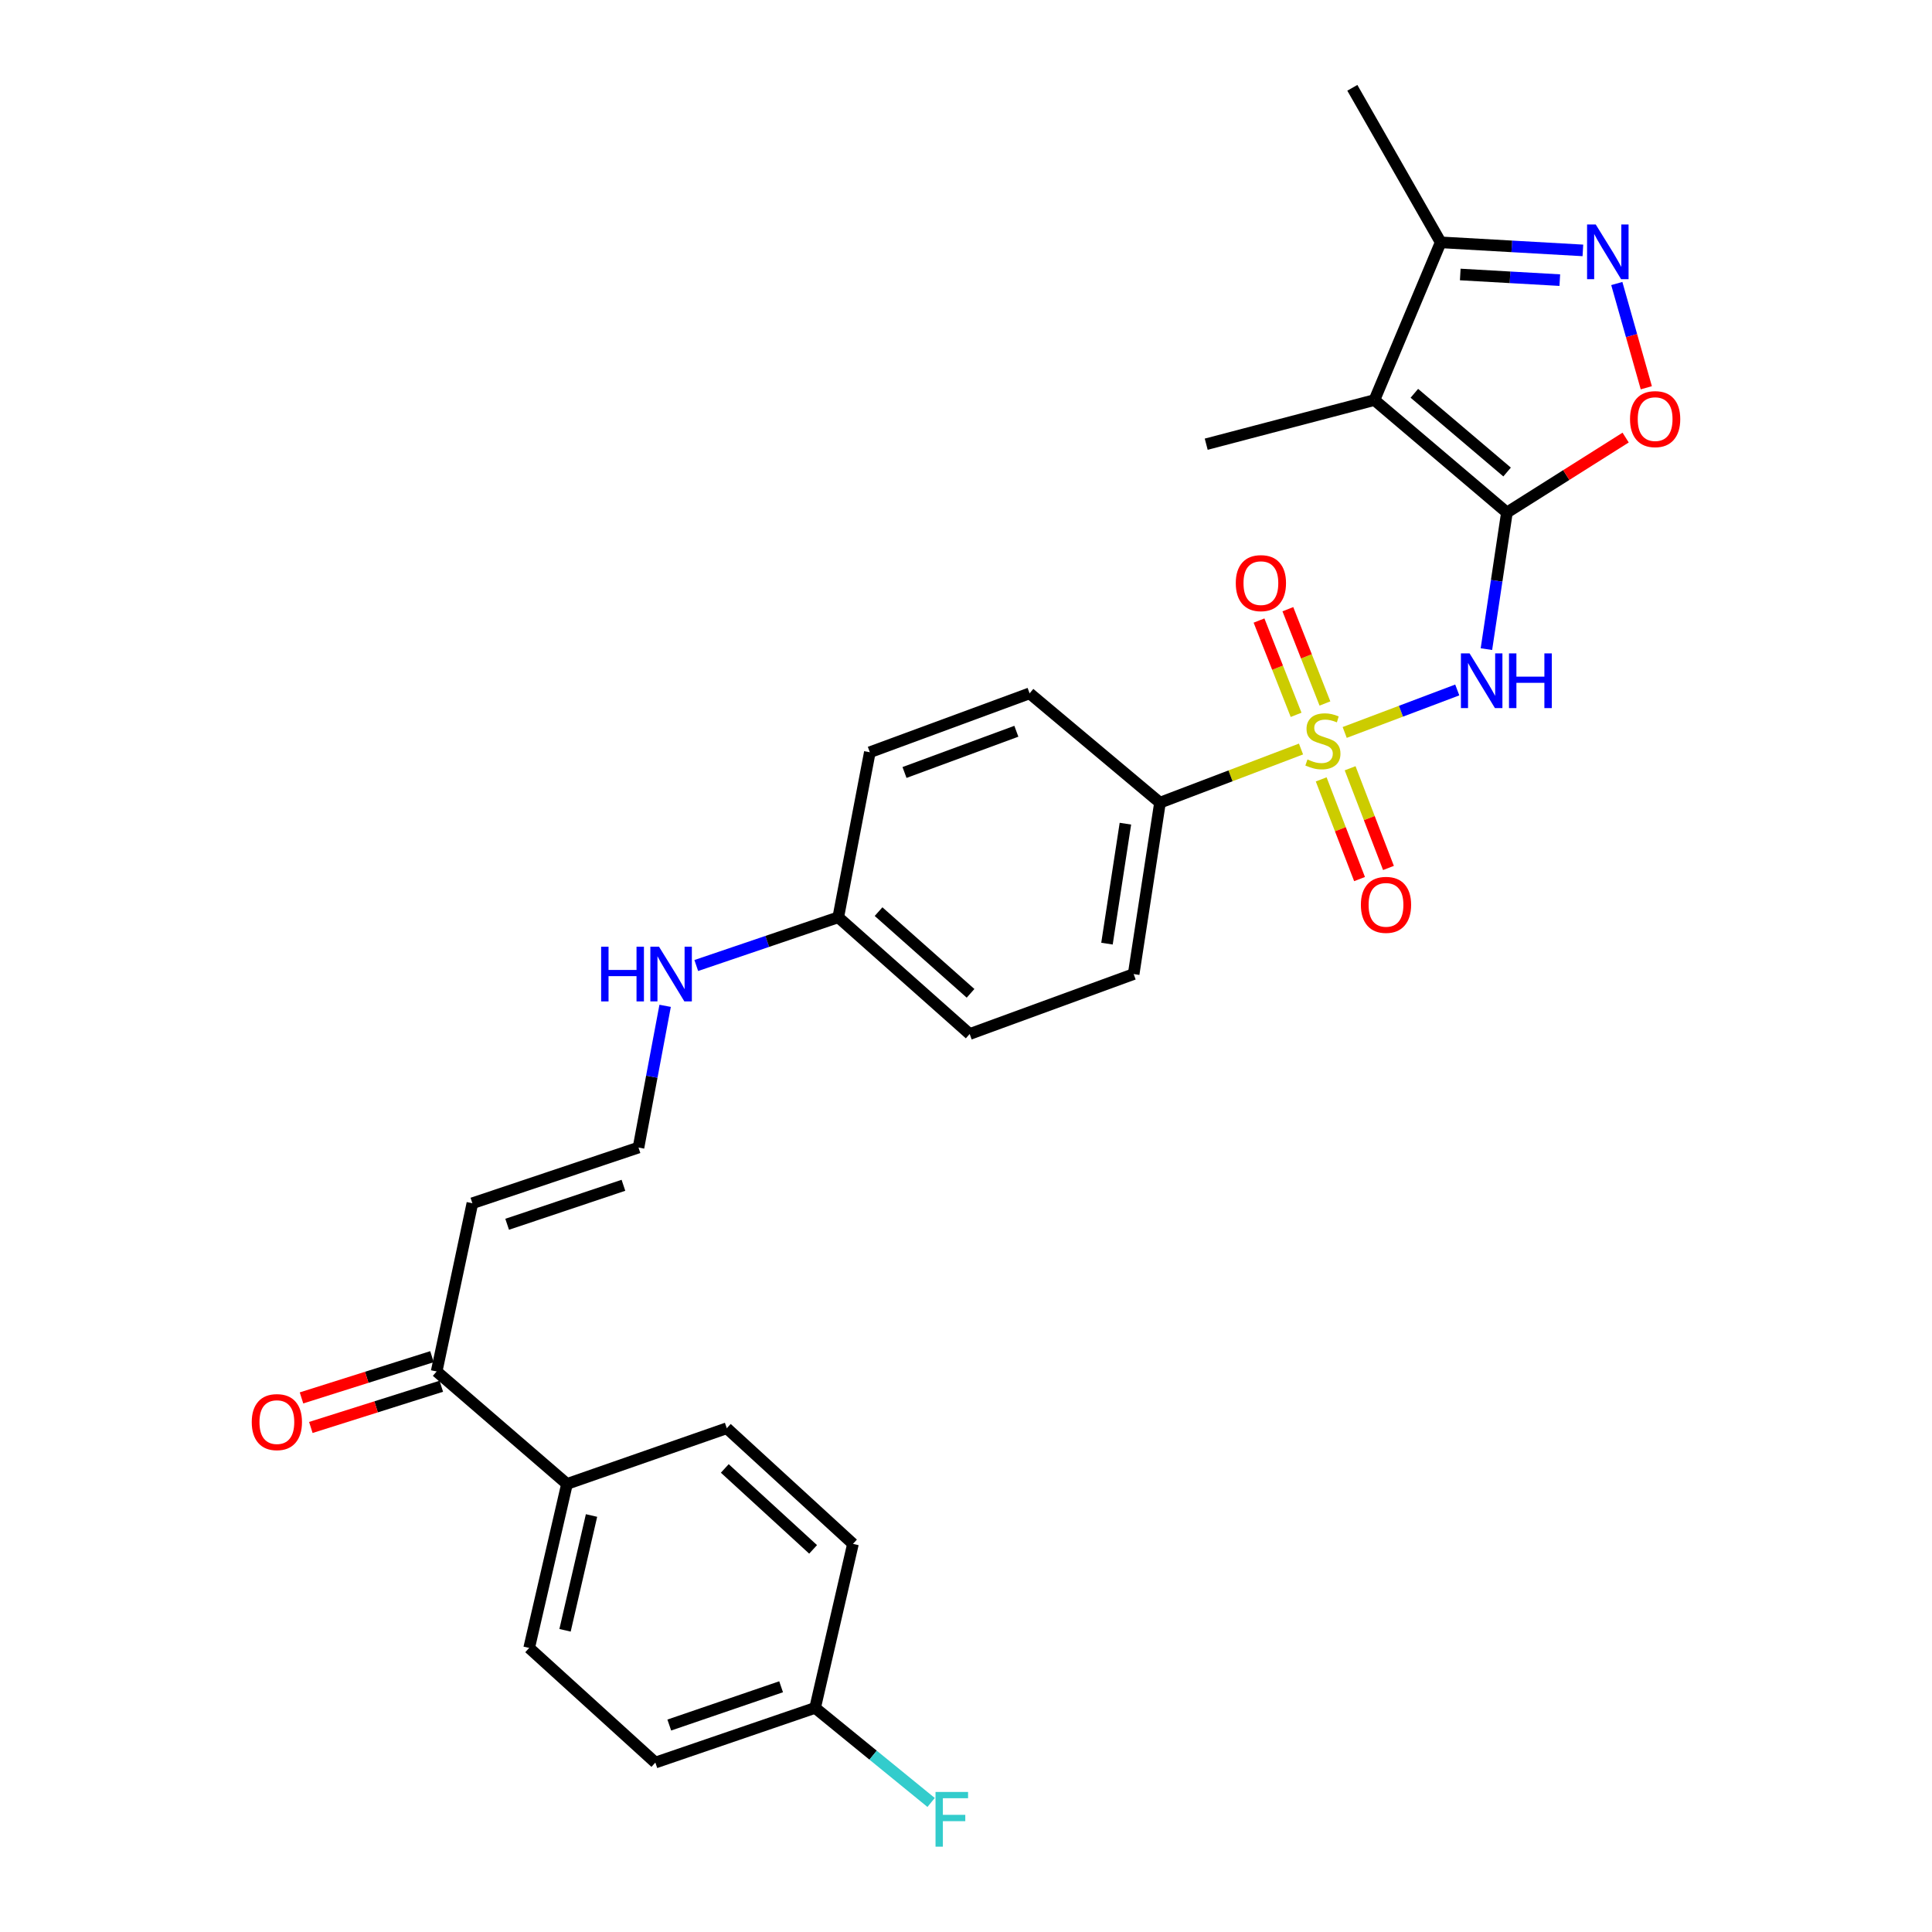 <?xml version='1.0' encoding='iso-8859-1'?>
<svg version='1.1' baseProfile='full'
              xmlns='http://www.w3.org/2000/svg'
                      xmlns:rdkit='http://www.rdkit.org/xml'
                      xmlns:xlink='http://www.w3.org/1999/xlink'
                  xml:space='preserve'
width='1000px' height='1000px' viewBox='0 0 1000 1000'>
<!-- END OF HEADER -->
<rect style='opacity:1.0;fill:#FFFFFF;stroke:none' width='1000' height='1000' x='0' y='0'> </rect>
<path class='bond-1' d='M 696.013,379.116 L 725.145,368.119' style='fill:none;fill-rule:evenodd;stroke:#CCCC00;stroke-width:6px;stroke-linecap:butt;stroke-linejoin:miter;stroke-opacity:1' />
<path class='bond-1' d='M 725.145,368.119 L 754.276,357.122' style='fill:none;fill-rule:evenodd;stroke:#0000FF;stroke-width:6px;stroke-linecap:butt;stroke-linejoin:miter;stroke-opacity:1' />
<path class='bond-6' d='M 673.402,387.687 L 636.904,401.575' style='fill:none;fill-rule:evenodd;stroke:#CCCC00;stroke-width:6px;stroke-linecap:butt;stroke-linejoin:miter;stroke-opacity:1' />
<path class='bond-6' d='M 636.904,401.575 L 600.407,415.464' style='fill:none;fill-rule:evenodd;stroke:#000000;stroke-width:6px;stroke-linecap:butt;stroke-linejoin:miter;stroke-opacity:1' />
<path class='bond-7' d='M 683.849,403.406 L 693.774,429.208' style='fill:none;fill-rule:evenodd;stroke:#CCCC00;stroke-width:6px;stroke-linecap:butt;stroke-linejoin:miter;stroke-opacity:1' />
<path class='bond-7' d='M 693.774,429.208 L 703.698,455.01' style='fill:none;fill-rule:evenodd;stroke:#FF0000;stroke-width:6px;stroke-linecap:butt;stroke-linejoin:miter;stroke-opacity:1' />
<path class='bond-7' d='M 698.821,397.648 L 708.745,423.449' style='fill:none;fill-rule:evenodd;stroke:#CCCC00;stroke-width:6px;stroke-linecap:butt;stroke-linejoin:miter;stroke-opacity:1' />
<path class='bond-7' d='M 708.745,423.449 L 718.669,449.251' style='fill:none;fill-rule:evenodd;stroke:#FF0000;stroke-width:6px;stroke-linecap:butt;stroke-linejoin:miter;stroke-opacity:1' />
<path class='bond-8' d='M 685.787,364.125 L 676.191,339.724' style='fill:none;fill-rule:evenodd;stroke:#CCCC00;stroke-width:6px;stroke-linecap:butt;stroke-linejoin:miter;stroke-opacity:1' />
<path class='bond-8' d='M 676.191,339.724 L 666.596,315.322' style='fill:none;fill-rule:evenodd;stroke:#FF0000;stroke-width:6px;stroke-linecap:butt;stroke-linejoin:miter;stroke-opacity:1' />
<path class='bond-8' d='M 670.858,369.995 L 661.263,345.594' style='fill:none;fill-rule:evenodd;stroke:#CCCC00;stroke-width:6px;stroke-linecap:butt;stroke-linejoin:miter;stroke-opacity:1' />
<path class='bond-8' d='M 661.263,345.594 L 651.668,321.193' style='fill:none;fill-rule:evenodd;stroke:#FF0000;stroke-width:6px;stroke-linecap:butt;stroke-linejoin:miter;stroke-opacity:1' />
<path class='bond-0' d='M 779.975,265.277 L 774.671,300.634' style='fill:none;fill-rule:evenodd;stroke:#000000;stroke-width:6px;stroke-linecap:butt;stroke-linejoin:miter;stroke-opacity:1' />
<path class='bond-0' d='M 774.671,300.634 L 769.366,335.991' style='fill:none;fill-rule:evenodd;stroke:#0000FF;stroke-width:6px;stroke-linecap:butt;stroke-linejoin:miter;stroke-opacity:1' />
<path class='bond-2' d='M 779.975,265.277 L 711.401,207.066' style='fill:none;fill-rule:evenodd;stroke:#000000;stroke-width:6px;stroke-linecap:butt;stroke-linejoin:miter;stroke-opacity:1' />
<path class='bond-2' d='M 780.07,244.316 L 732.068,203.569' style='fill:none;fill-rule:evenodd;stroke:#000000;stroke-width:6px;stroke-linecap:butt;stroke-linejoin:miter;stroke-opacity:1' />
<path class='bond-4' d='M 779.975,265.277 L 810.701,245.883' style='fill:none;fill-rule:evenodd;stroke:#000000;stroke-width:6px;stroke-linecap:butt;stroke-linejoin:miter;stroke-opacity:1' />
<path class='bond-4' d='M 810.701,245.883 L 841.427,226.488' style='fill:none;fill-rule:evenodd;stroke:#FF0000;stroke-width:6px;stroke-linecap:butt;stroke-linejoin:miter;stroke-opacity:1' />
<path class='bond-5' d='M 711.401,207.066 L 745.693,125.436' style='fill:none;fill-rule:evenodd;stroke:#000000;stroke-width:6px;stroke-linecap:butt;stroke-linejoin:miter;stroke-opacity:1' />
<path class='bond-20' d='M 711.401,207.066 L 624.334,229.916' style='fill:none;fill-rule:evenodd;stroke:#000000;stroke-width:6px;stroke-linecap:butt;stroke-linejoin:miter;stroke-opacity:1' />
<path class='bond-3' d='M 836.851,146.745 L 844.488,173.727' style='fill:none;fill-rule:evenodd;stroke:#0000FF;stroke-width:6px;stroke-linecap:butt;stroke-linejoin:miter;stroke-opacity:1' />
<path class='bond-3' d='M 844.488,173.727 L 852.126,200.71' style='fill:none;fill-rule:evenodd;stroke:#FF0000;stroke-width:6px;stroke-linecap:butt;stroke-linejoin:miter;stroke-opacity:1' />
<path class='bond-29' d='M 819.3,129.606 L 782.496,127.521' style='fill:none;fill-rule:evenodd;stroke:#0000FF;stroke-width:6px;stroke-linecap:butt;stroke-linejoin:miter;stroke-opacity:1' />
<path class='bond-29' d='M 782.496,127.521 L 745.693,125.436' style='fill:none;fill-rule:evenodd;stroke:#000000;stroke-width:6px;stroke-linecap:butt;stroke-linejoin:miter;stroke-opacity:1' />
<path class='bond-29' d='M 807.351,144.996 L 781.589,143.536' style='fill:none;fill-rule:evenodd;stroke:#0000FF;stroke-width:6px;stroke-linecap:butt;stroke-linejoin:miter;stroke-opacity:1' />
<path class='bond-29' d='M 781.589,143.536 L 755.826,142.077' style='fill:none;fill-rule:evenodd;stroke:#000000;stroke-width:6px;stroke-linecap:butt;stroke-linejoin:miter;stroke-opacity:1' />
<path class='bond-27' d='M 745.693,125.436 L 699.967,45.455' style='fill:none;fill-rule:evenodd;stroke:#000000;stroke-width:6px;stroke-linecap:butt;stroke-linejoin:miter;stroke-opacity:1' />
<path class='bond-14' d='M 600.407,415.464 L 586.781,504.17' style='fill:none;fill-rule:evenodd;stroke:#000000;stroke-width:6px;stroke-linecap:butt;stroke-linejoin:miter;stroke-opacity:1' />
<path class='bond-14' d='M 582.508,426.334 L 572.97,488.428' style='fill:none;fill-rule:evenodd;stroke:#000000;stroke-width:6px;stroke-linecap:butt;stroke-linejoin:miter;stroke-opacity:1' />
<path class='bond-15' d='M 600.407,415.464 L 532.919,358.875' style='fill:none;fill-rule:evenodd;stroke:#000000;stroke-width:6px;stroke-linecap:butt;stroke-linejoin:miter;stroke-opacity:1' />
<path class='bond-9' d='M 244.505,622.801 L 330.484,593.972' style='fill:none;fill-rule:evenodd;stroke:#000000;stroke-width:6px;stroke-linecap:butt;stroke-linejoin:miter;stroke-opacity:1' />
<path class='bond-9' d='M 262.501,633.685 L 322.686,613.505' style='fill:none;fill-rule:evenodd;stroke:#000000;stroke-width:6px;stroke-linecap:butt;stroke-linejoin:miter;stroke-opacity:1' />
<path class='bond-10' d='M 244.505,622.801 L 226.004,709.867' style='fill:none;fill-rule:evenodd;stroke:#000000;stroke-width:6px;stroke-linecap:butt;stroke-linejoin:miter;stroke-opacity:1' />
<path class='bond-12' d='M 226.004,709.867 L 293.474,768.086' style='fill:none;fill-rule:evenodd;stroke:#000000;stroke-width:6px;stroke-linecap:butt;stroke-linejoin:miter;stroke-opacity:1' />
<path class='bond-13' d='M 223.588,702.219 L 189.822,712.887' style='fill:none;fill-rule:evenodd;stroke:#000000;stroke-width:6px;stroke-linecap:butt;stroke-linejoin:miter;stroke-opacity:1' />
<path class='bond-13' d='M 189.822,712.887 L 156.057,723.556' style='fill:none;fill-rule:evenodd;stroke:#FF0000;stroke-width:6px;stroke-linecap:butt;stroke-linejoin:miter;stroke-opacity:1' />
<path class='bond-13' d='M 228.421,717.515 L 194.655,728.183' style='fill:none;fill-rule:evenodd;stroke:#000000;stroke-width:6px;stroke-linecap:butt;stroke-linejoin:miter;stroke-opacity:1' />
<path class='bond-13' d='M 194.655,728.183 L 160.889,738.851' style='fill:none;fill-rule:evenodd;stroke:#FF0000;stroke-width:6px;stroke-linecap:butt;stroke-linejoin:miter;stroke-opacity:1' />
<path class='bond-11' d='M 330.484,593.972 L 337.378,557.293' style='fill:none;fill-rule:evenodd;stroke:#000000;stroke-width:6px;stroke-linecap:butt;stroke-linejoin:miter;stroke-opacity:1' />
<path class='bond-11' d='M 337.378,557.293 L 344.272,520.614' style='fill:none;fill-rule:evenodd;stroke:#0000FF;stroke-width:6px;stroke-linecap:butt;stroke-linejoin:miter;stroke-opacity:1' />
<path class='bond-17' d='M 293.474,768.086 L 273.895,852.969' style='fill:none;fill-rule:evenodd;stroke:#000000;stroke-width:6px;stroke-linecap:butt;stroke-linejoin:miter;stroke-opacity:1' />
<path class='bond-17' d='M 306.168,784.424 L 292.462,843.842' style='fill:none;fill-rule:evenodd;stroke:#000000;stroke-width:6px;stroke-linecap:butt;stroke-linejoin:miter;stroke-opacity:1' />
<path class='bond-18' d='M 293.474,768.086 L 376.191,739.257' style='fill:none;fill-rule:evenodd;stroke:#000000;stroke-width:6px;stroke-linecap:butt;stroke-linejoin:miter;stroke-opacity:1' />
<path class='bond-22' d='M 586.781,504.17 L 501.907,535.2' style='fill:none;fill-rule:evenodd;stroke:#000000;stroke-width:6px;stroke-linecap:butt;stroke-linejoin:miter;stroke-opacity:1' />
<path class='bond-23' d='M 532.919,358.875 L 450.22,389.362' style='fill:none;fill-rule:evenodd;stroke:#000000;stroke-width:6px;stroke-linecap:butt;stroke-linejoin:miter;stroke-opacity:1' />
<path class='bond-23' d='M 526.063,378.499 L 468.173,399.839' style='fill:none;fill-rule:evenodd;stroke:#000000;stroke-width:6px;stroke-linecap:butt;stroke-linejoin:miter;stroke-opacity:1' />
<path class='bond-16' d='M 360.387,499.747 L 397.136,487.268' style='fill:none;fill-rule:evenodd;stroke:#0000FF;stroke-width:6px;stroke-linecap:butt;stroke-linejoin:miter;stroke-opacity:1' />
<path class='bond-16' d='M 397.136,487.268 L 433.885,474.788' style='fill:none;fill-rule:evenodd;stroke:#000000;stroke-width:6px;stroke-linecap:butt;stroke-linejoin:miter;stroke-opacity:1' />
<path class='bond-25' d='M 273.895,852.969 L 339.208,912.303' style='fill:none;fill-rule:evenodd;stroke:#000000;stroke-width:6px;stroke-linecap:butt;stroke-linejoin:miter;stroke-opacity:1' />
<path class='bond-24' d='M 376.191,739.257 L 441.495,799.108' style='fill:none;fill-rule:evenodd;stroke:#000000;stroke-width:6px;stroke-linecap:butt;stroke-linejoin:miter;stroke-opacity:1' />
<path class='bond-24' d='M 375.149,760.061 L 420.862,801.956' style='fill:none;fill-rule:evenodd;stroke:#000000;stroke-width:6px;stroke-linecap:butt;stroke-linejoin:miter;stroke-opacity:1' />
<path class='bond-19' d='M 433.885,474.788 L 450.22,389.362' style='fill:none;fill-rule:evenodd;stroke:#000000;stroke-width:6px;stroke-linecap:butt;stroke-linejoin:miter;stroke-opacity:1' />
<path class='bond-28' d='M 433.885,474.788 L 501.907,535.2' style='fill:none;fill-rule:evenodd;stroke:#000000;stroke-width:6px;stroke-linecap:butt;stroke-linejoin:miter;stroke-opacity:1' />
<path class='bond-28' d='M 454.74,471.856 L 502.356,514.144' style='fill:none;fill-rule:evenodd;stroke:#000000;stroke-width:6px;stroke-linecap:butt;stroke-linejoin:miter;stroke-opacity:1' />
<path class='bond-21' d='M 421.899,883.999 L 441.495,799.108' style='fill:none;fill-rule:evenodd;stroke:#000000;stroke-width:6px;stroke-linecap:butt;stroke-linejoin:miter;stroke-opacity:1' />
<path class='bond-26' d='M 421.899,883.999 L 451.922,908.475' style='fill:none;fill-rule:evenodd;stroke:#000000;stroke-width:6px;stroke-linecap:butt;stroke-linejoin:miter;stroke-opacity:1' />
<path class='bond-26' d='M 451.922,908.475 L 481.946,932.951' style='fill:none;fill-rule:evenodd;stroke:#33CCCC;stroke-width:6px;stroke-linecap:butt;stroke-linejoin:miter;stroke-opacity:1' />
<path class='bond-30' d='M 421.899,883.999 L 339.208,912.303' style='fill:none;fill-rule:evenodd;stroke:#000000;stroke-width:6px;stroke-linecap:butt;stroke-linejoin:miter;stroke-opacity:1' />
<path class='bond-30' d='M 404.301,873.068 L 346.417,892.881' style='fill:none;fill-rule:evenodd;stroke:#000000;stroke-width:6px;stroke-linecap:butt;stroke-linejoin:miter;stroke-opacity:1' />
<path  class='atom-0' d='M 676.737 393.093
Q 677.057 393.213, 678.377 393.773
Q 679.697 394.333, 681.137 394.693
Q 682.617 395.013, 684.057 395.013
Q 686.737 395.013, 688.297 393.733
Q 689.857 392.413, 689.857 390.133
Q 689.857 388.573, 689.057 387.613
Q 688.297 386.653, 687.097 386.133
Q 685.897 385.613, 683.897 385.013
Q 681.377 384.253, 679.857 383.533
Q 678.377 382.813, 677.297 381.293
Q 676.257 379.773, 676.257 377.213
Q 676.257 373.653, 678.657 371.453
Q 681.097 369.253, 685.897 369.253
Q 689.177 369.253, 692.897 370.813
L 691.977 373.893
Q 688.577 372.493, 686.017 372.493
Q 683.257 372.493, 681.737 373.653
Q 680.217 374.773, 680.257 376.733
Q 680.257 378.253, 681.017 379.173
Q 681.817 380.093, 682.937 380.613
Q 684.097 381.133, 686.017 381.733
Q 688.577 382.533, 690.097 383.333
Q 691.617 384.133, 692.697 385.773
Q 693.817 387.373, 693.817 390.133
Q 693.817 394.053, 691.177 396.173
Q 688.577 398.253, 684.217 398.253
Q 681.697 398.253, 679.777 397.693
Q 677.897 397.173, 675.657 396.253
L 676.737 393.093
' fill='#CCCC00'/>
<path  class='atom-2' d='M 760.651 338.192
L 769.931 353.192
Q 770.851 354.672, 772.331 357.352
Q 773.811 360.032, 773.891 360.192
L 773.891 338.192
L 777.651 338.192
L 777.651 366.512
L 773.771 366.512
L 763.811 350.112
Q 762.651 348.192, 761.411 345.992
Q 760.211 343.792, 759.851 343.112
L 759.851 366.512
L 756.171 366.512
L 756.171 338.192
L 760.651 338.192
' fill='#0000FF'/>
<path  class='atom-2' d='M 781.051 338.192
L 784.891 338.192
L 784.891 350.232
L 799.371 350.232
L 799.371 338.192
L 803.211 338.192
L 803.211 366.512
L 799.371 366.512
L 799.371 353.432
L 784.891 353.432
L 784.891 366.512
L 781.051 366.512
L 781.051 338.192
' fill='#0000FF'/>
<path  class='atom-4' d='M 825.946 116.177
L 835.226 131.177
Q 836.146 132.657, 837.626 135.337
Q 839.106 138.017, 839.186 138.177
L 839.186 116.177
L 842.946 116.177
L 842.946 144.497
L 839.066 144.497
L 829.106 128.097
Q 827.946 126.177, 826.706 123.977
Q 825.506 121.777, 825.146 121.097
L 825.146 144.497
L 821.466 144.497
L 821.466 116.177
L 825.946 116.177
' fill='#0000FF'/>
<path  class='atom-5' d='M 843.695 216.931
Q 843.695 210.131, 847.055 206.331
Q 850.415 202.531, 856.695 202.531
Q 862.975 202.531, 866.335 206.331
Q 869.695 210.131, 869.695 216.931
Q 869.695 223.811, 866.295 227.731
Q 862.895 231.611, 856.695 231.611
Q 850.455 231.611, 847.055 227.731
Q 843.695 223.851, 843.695 216.931
M 856.695 228.411
Q 861.015 228.411, 863.335 225.531
Q 865.695 222.611, 865.695 216.931
Q 865.695 211.371, 863.335 208.571
Q 861.015 205.731, 856.695 205.731
Q 852.375 205.731, 850.015 208.531
Q 847.695 211.331, 847.695 216.931
Q 847.695 222.651, 850.015 225.531
Q 852.375 228.411, 856.695 228.411
' fill='#FF0000'/>
<path  class='atom-8' d='M 704.389 468.345
Q 704.389 461.545, 707.749 457.745
Q 711.109 453.945, 717.389 453.945
Q 723.669 453.945, 727.029 457.745
Q 730.389 461.545, 730.389 468.345
Q 730.389 475.225, 726.989 479.145
Q 723.589 483.025, 717.389 483.025
Q 711.149 483.025, 707.749 479.145
Q 704.389 475.265, 704.389 468.345
M 717.389 479.825
Q 721.709 479.825, 724.029 476.945
Q 726.389 474.025, 726.389 468.345
Q 726.389 462.785, 724.029 459.985
Q 721.709 457.145, 717.389 457.145
Q 713.069 457.145, 710.709 459.945
Q 708.389 462.745, 708.389 468.345
Q 708.389 474.065, 710.709 476.945
Q 713.069 479.825, 717.389 479.825
' fill='#FF0000'/>
<path  class='atom-9' d='M 639.638 301.823
Q 639.638 295.023, 642.998 291.223
Q 646.358 287.423, 652.638 287.423
Q 658.918 287.423, 662.278 291.223
Q 665.638 295.023, 665.638 301.823
Q 665.638 308.703, 662.238 312.623
Q 658.838 316.503, 652.638 316.503
Q 646.398 316.503, 642.998 312.623
Q 639.638 308.743, 639.638 301.823
M 652.638 313.303
Q 656.958 313.303, 659.278 310.423
Q 661.638 307.503, 661.638 301.823
Q 661.638 296.263, 659.278 293.463
Q 656.958 290.623, 652.638 290.623
Q 648.318 290.623, 645.958 293.423
Q 643.638 296.223, 643.638 301.823
Q 643.638 307.543, 645.958 310.423
Q 648.318 313.303, 652.638 313.303
' fill='#FF0000'/>
<path  class='atom-14' d='M 130.305 736.076
Q 130.305 729.276, 133.665 725.476
Q 137.025 721.676, 143.305 721.676
Q 149.585 721.676, 152.945 725.476
Q 156.305 729.276, 156.305 736.076
Q 156.305 742.956, 152.905 746.876
Q 149.505 750.756, 143.305 750.756
Q 137.065 750.756, 133.665 746.876
Q 130.305 742.996, 130.305 736.076
M 143.305 747.556
Q 147.625 747.556, 149.945 744.676
Q 152.305 741.756, 152.305 736.076
Q 152.305 730.516, 149.945 727.716
Q 147.625 724.876, 143.305 724.876
Q 138.985 724.876, 136.625 727.676
Q 134.305 730.476, 134.305 736.076
Q 134.305 741.796, 136.625 744.676
Q 138.985 747.556, 143.305 747.556
' fill='#FF0000'/>
<path  class='atom-17' d='M 311.142 490.01
L 314.982 490.01
L 314.982 502.05
L 329.462 502.05
L 329.462 490.01
L 333.302 490.01
L 333.302 518.33
L 329.462 518.33
L 329.462 505.25
L 314.982 505.25
L 314.982 518.33
L 311.142 518.33
L 311.142 490.01
' fill='#0000FF'/>
<path  class='atom-17' d='M 341.102 490.01
L 350.382 505.01
Q 351.302 506.49, 352.782 509.17
Q 354.262 511.85, 354.342 512.01
L 354.342 490.01
L 358.102 490.01
L 358.102 518.33
L 354.222 518.33
L 344.262 501.93
Q 343.102 500.01, 341.862 497.81
Q 340.662 495.61, 340.302 494.93
L 340.302 518.33
L 336.622 518.33
L 336.622 490.01
L 341.102 490.01
' fill='#0000FF'/>
<path  class='atom-27' d='M 484.228 927.515
L 501.068 927.515
L 501.068 930.755
L 488.028 930.755
L 488.028 939.355
L 499.628 939.355
L 499.628 942.635
L 488.028 942.635
L 488.028 955.835
L 484.228 955.835
L 484.228 927.515
' fill='#33CCCC'/>
</svg>
